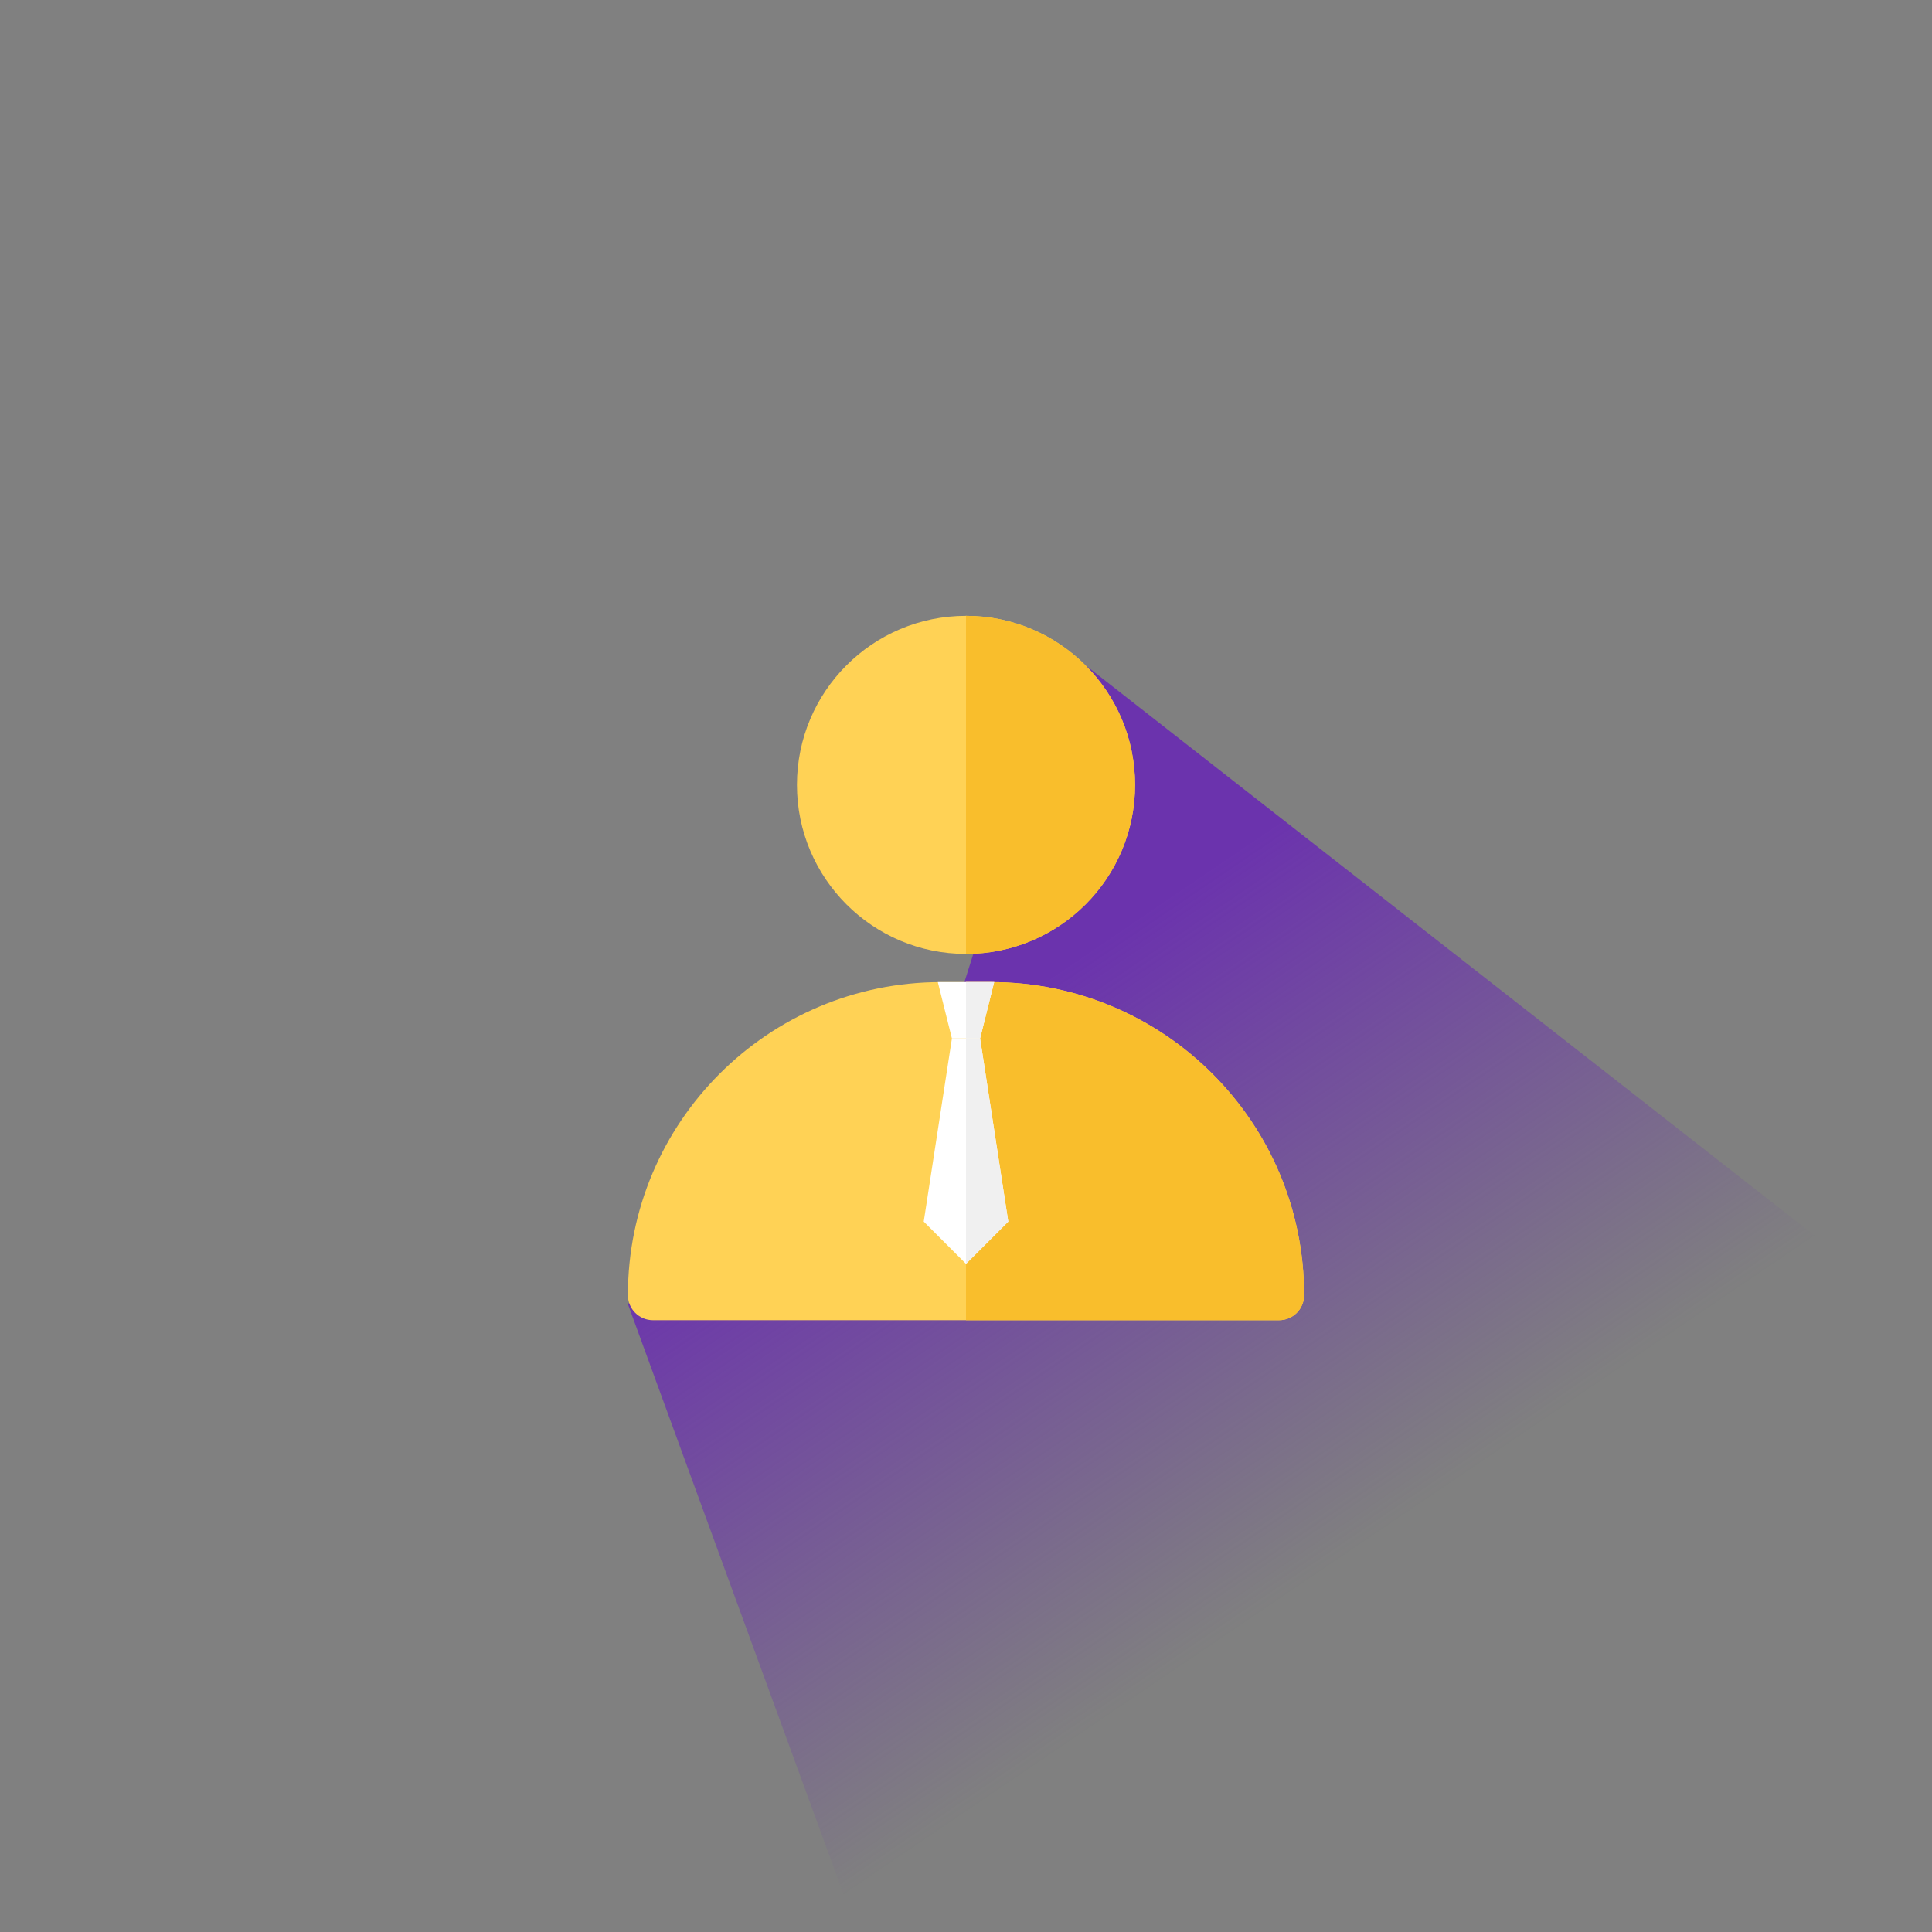 <svg width="160" height="160" viewBox="0 0 160 160" fill="none" xmlns="http://www.w3.org/2000/svg">
<rect x="0" y="0" width="160" height="160" fill="#808080" stroke="none"/>
<g clip-path="url(#clip0_8902_6512)">
<path d="M52 108L79.5 82.5L88.5 54L189.488 133.003V224.003H94.382L52 108Z" fill="url(#paint0_linear_8902_6512)"/>
<circle cx="80" cy="65" r="14" fill="#FFD255"/>
<path d="M80 51C83.713 51 87.274 52.475 89.9 55.1C92.525 57.726 94 61.287 94 65C94 68.713 92.525 72.274 89.9 74.9C87.274 77.525 83.713 79 80 79L80 65L80 51Z" fill="#F9BE2C"/>
<path d="M52 107.259C52 92.941 63.607 81.333 77.926 81.333H82.074C96.393 81.333 108 92.941 108 107.259C108 108.405 107.071 109.333 105.926 109.333H54.074C52.929 109.333 52 108.405 52 107.259Z" fill="#FFD255"/>
<path d="M80 81.333H82.074C96.393 81.333 108 92.941 108 107.259C108 108.405 107.071 109.333 105.926 109.333H80V81.333Z" fill="#F9BE2C"/>
<path d="M77.666 81.333H80H82.333L81.166 86H78.833L77.666 81.333Z" fill="white"/>
<path d="M80 82.5V81.333H82.333L81.167 86H80V82.5Z" fill="#F0F0F0"/>
<path d="M76.5 101.167L78.833 86H81.167L83.5 101.167L80 104.667L76.5 101.167Z" fill="white"/>
<path d="M80 101.167V86H81.167L83.5 101.167L80 104.667V101.167Z" fill="#F0F0F0"/>
</g>
<defs>
<linearGradient id="paint0_linear_8902_6512" x1="85.211" y1="82.19" x2="115.131" y2="126.283" gradientUnits="userSpaceOnUse">
<stop stop-color="#6B33AD"/>
<stop offset="1" stop-color="#6B33AD" stop-opacity="0"/>
</linearGradient>
<clipPath id="clip0_8902_6512">
<rect width="160" height="160" rx="80" fill="white"/>
</clipPath>
</defs>
</svg>
